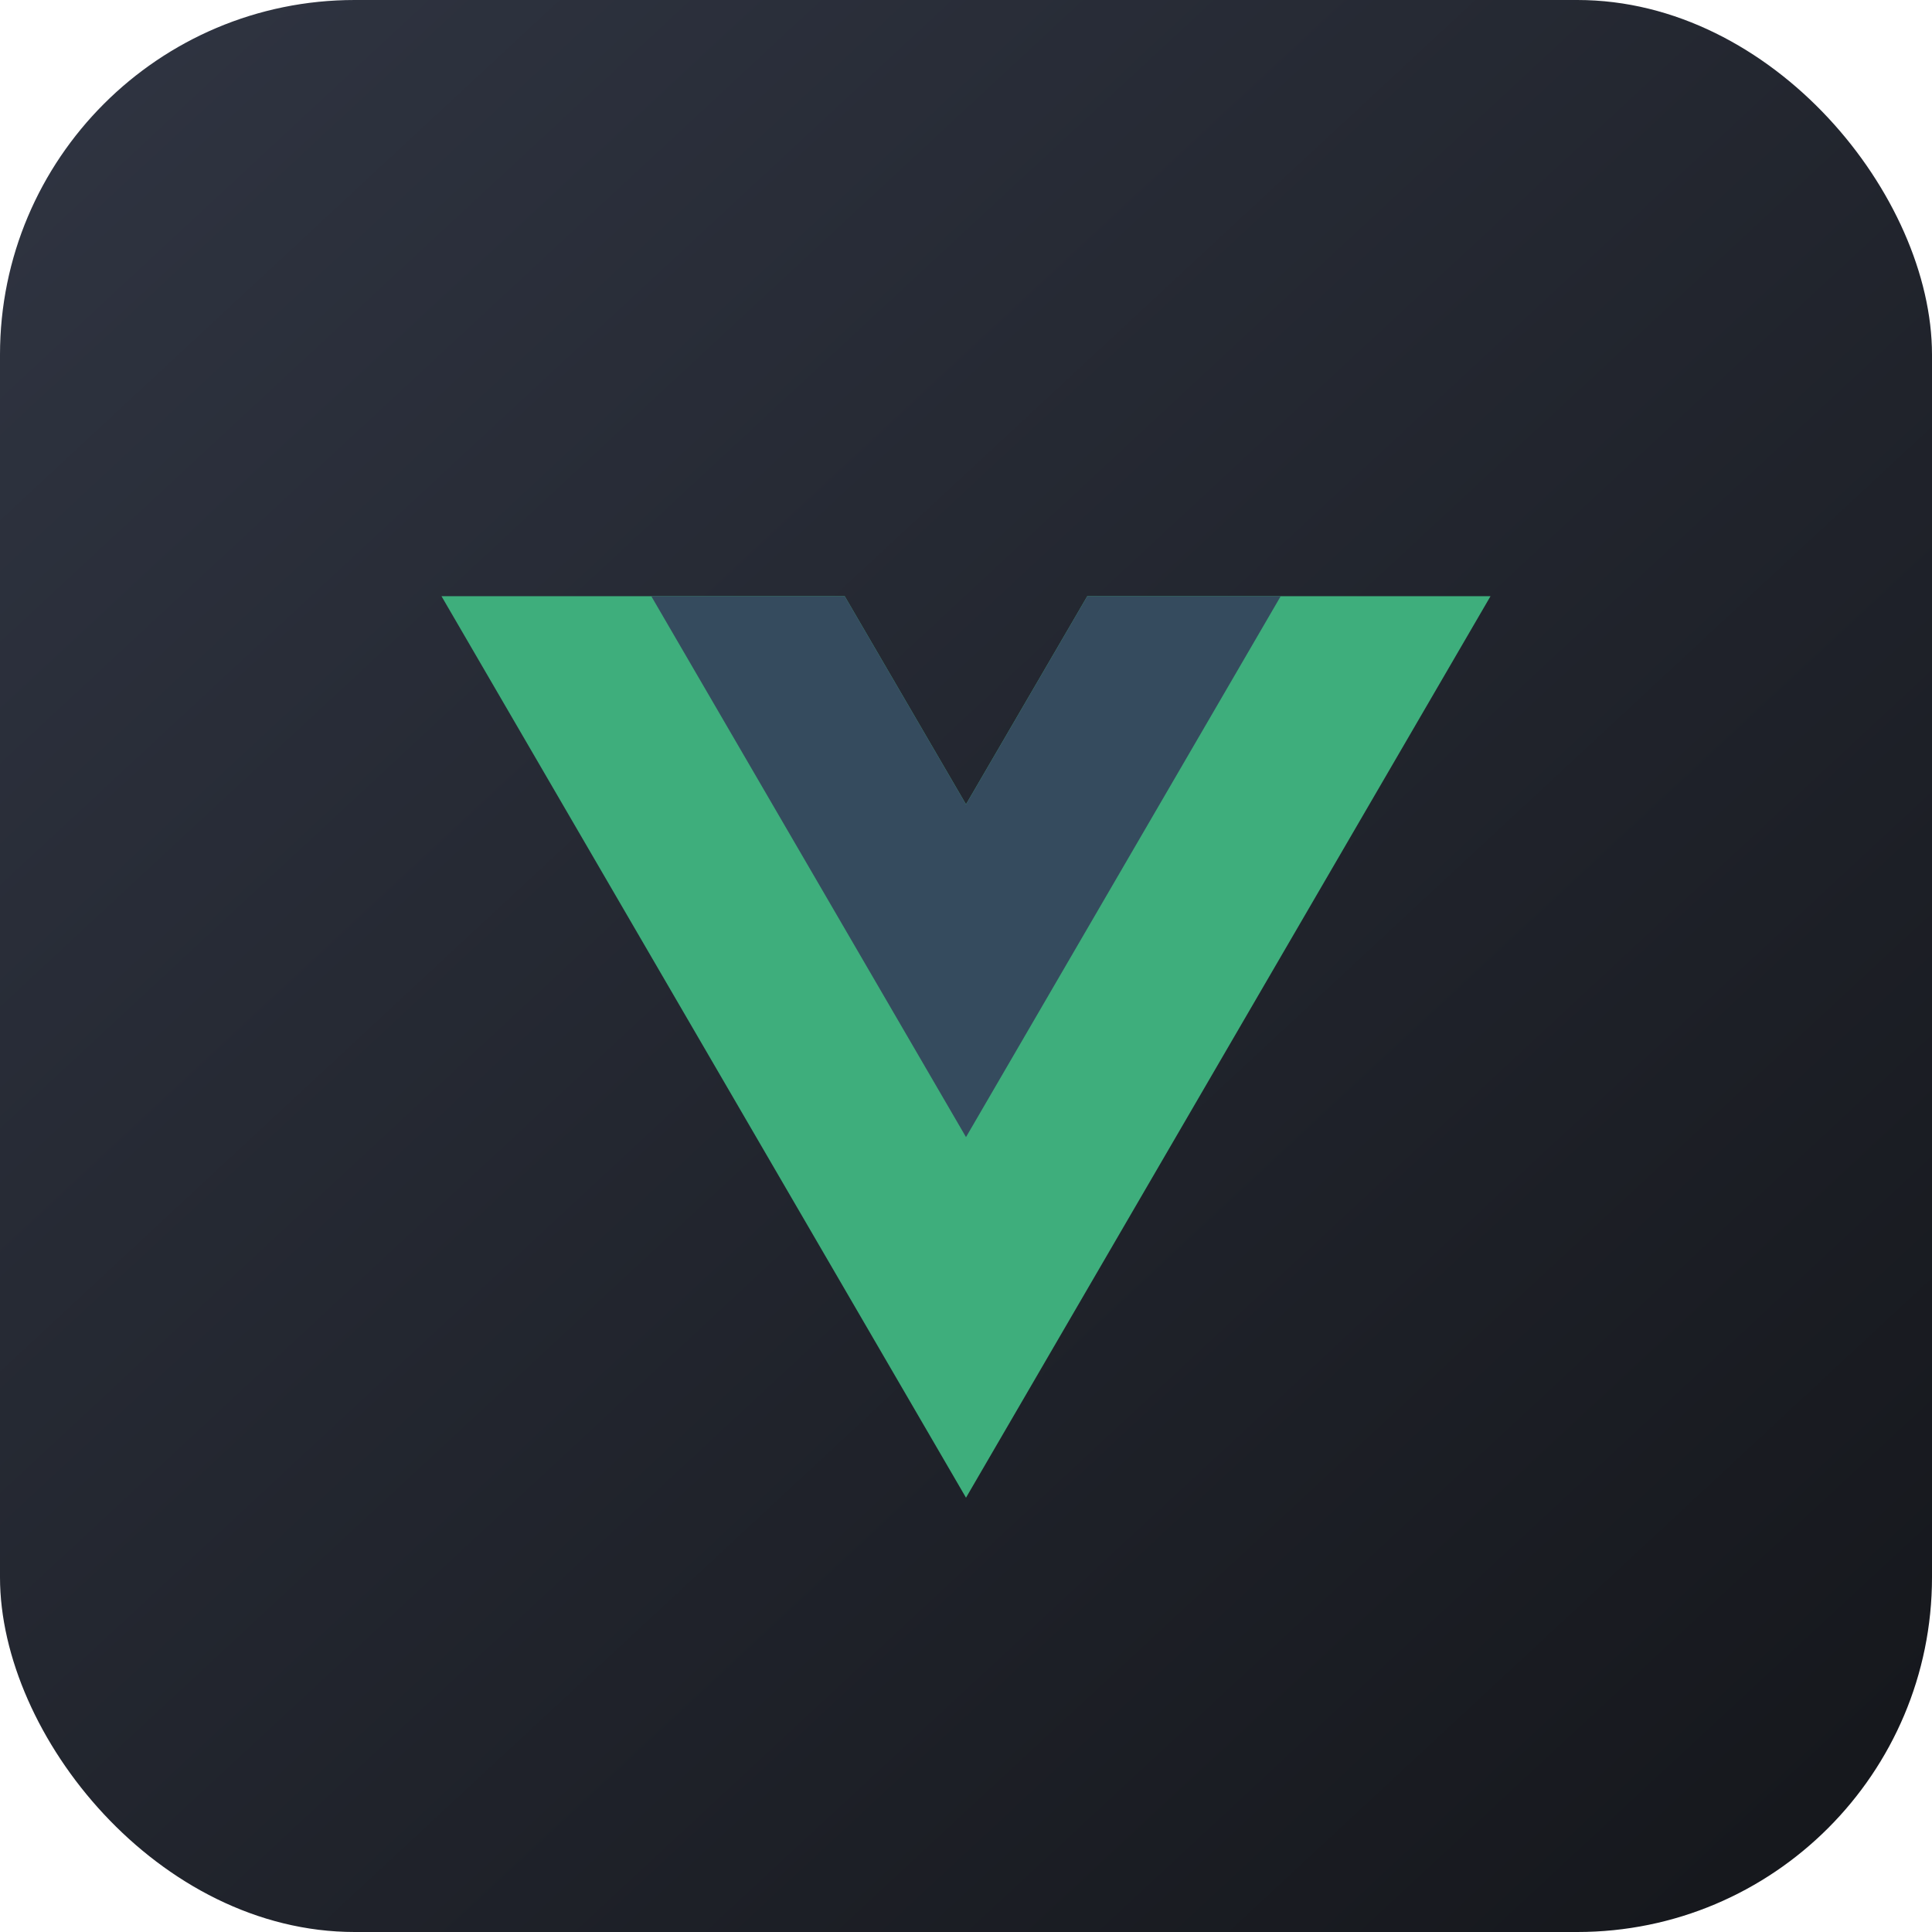 <svg width="512" height="512" viewBox="0 0 512 512" fill="none" xmlns="http://www.w3.org/2000/svg">
<rect width="512" height="512" rx="94" fill="url(#paint0_linear_841_174)"/>
<path d="M288.144 158L256 213.166L223.856 158H117L256 396.906L395 158H288.144Z" fill="#3EAE7C"/>
<path d="M288.144 158L256 213.166L223.856 158H172.6L256 301.344L339.4 158H288.144Z" fill="#354B5E"/>
<defs>
<linearGradient id="paint0_linear_841_174" x1="477" y1="484" x2="27" y2="2.55019e-05" gradientUnits="userSpaceOnUse">
<stop stop-color="#16181D"/>
<stop offset="1" stop-color="#2F3441"/>
</linearGradient>
</defs>
</svg>
